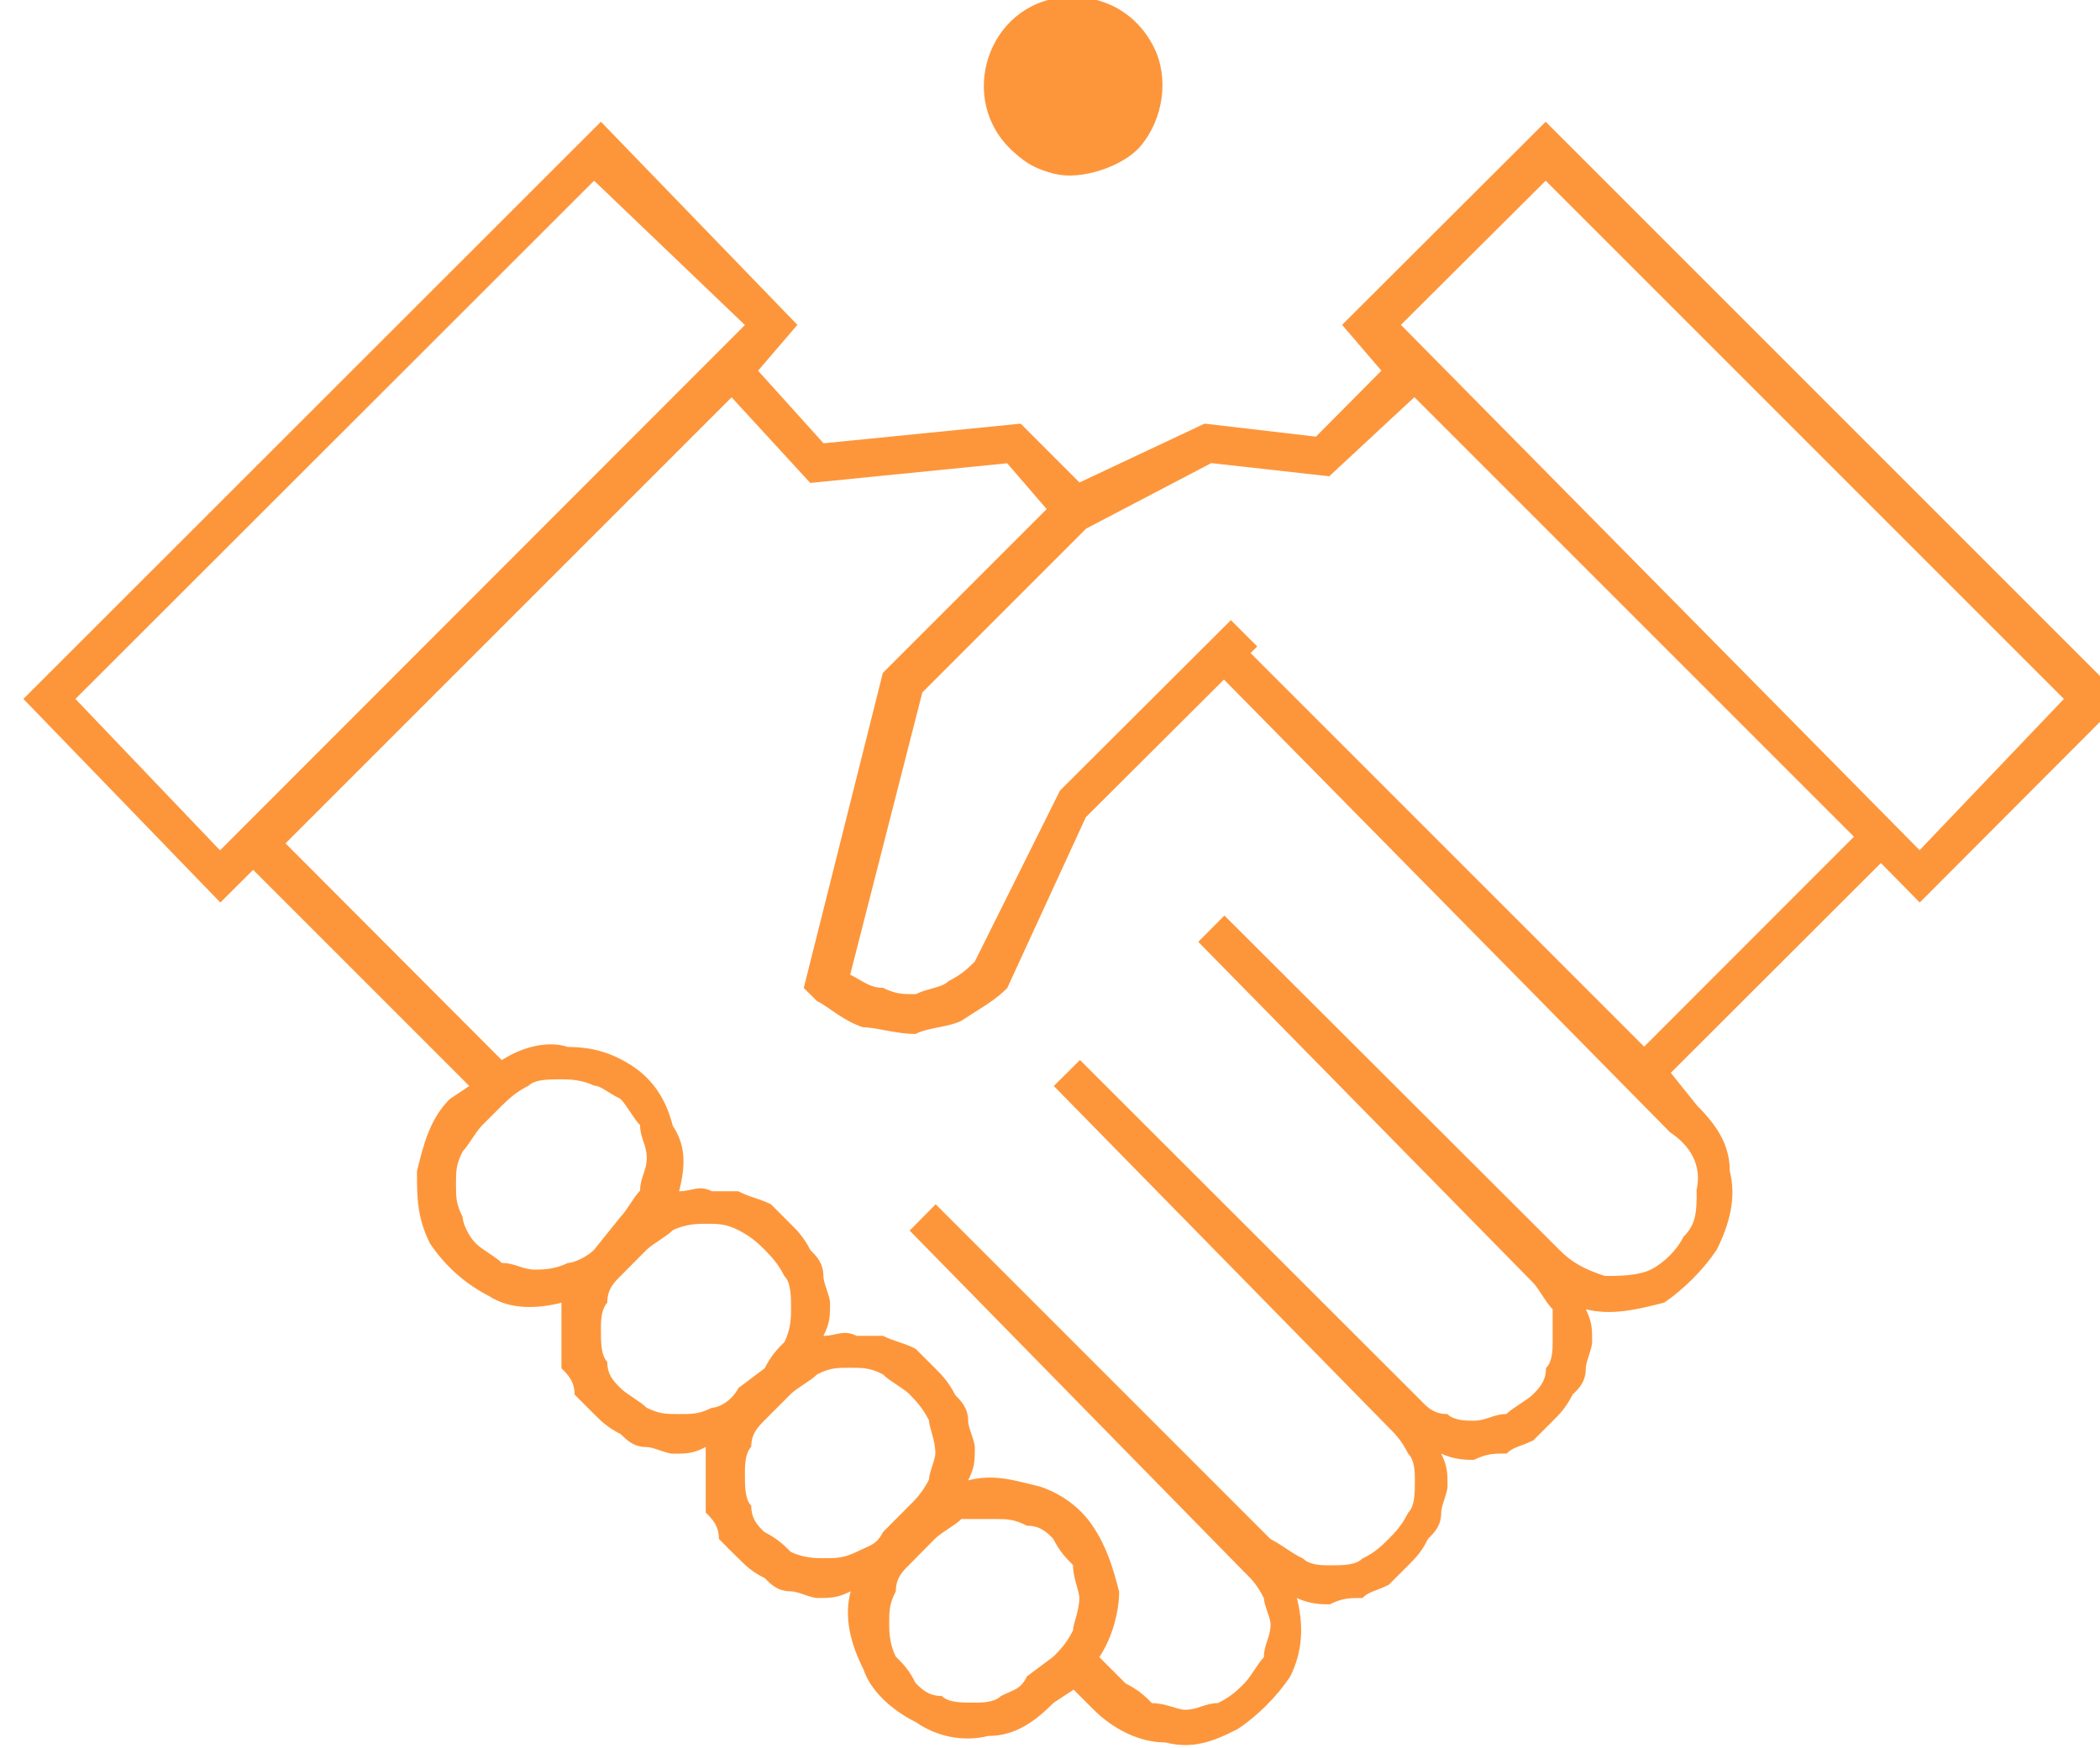 <?xml version="1.0" encoding="UTF-8" standalone="no"?>
<!-- Created with Inkscape (http://www.inkscape.org/) -->

<svg
   xmlns:dc="http://purl.org/dc/elements/1.1/"
   xmlns:cc="http://creativecommons.org/ns#"
   xmlns:rdf="http://www.w3.org/1999/02/22-rdf-syntax-ns#"
   xmlns:svg="http://www.w3.org/2000/svg"
   xmlns="http://www.w3.org/2000/svg"
   xmlns:sodipodi="http://sodipodi.sourceforge.net/DTD/sodipodi-0.dtd"
   xmlns:inkscape="http://www.inkscape.org/namespaces/inkscape"
   width="19.07mm"
   height="15.875mm"
   viewBox="0 0 19.07 15.875"
   version="1.1"
   id="svg8"
   sodipodi:docname="icon1.svg"
   inkscape:version="0.92.5 (2060ec1f9f, 2020-04-08)">
  <defs
     id="defs2">
    <style
       id="style887"
       type="text/css"><![CDATA[
    .fil4 {fill:#A9223A}
    .fil5 {fill:#73212B}
    .fil0 {fill:#FD3C3B}
    .fil6 {fill:white}
    .fil3 {fill:#FEFEFE;fill-rule:nonzero}
    .fil1 {fill:#D30322;fill-rule:nonzero}
    .fil2 {fill:white;fill-rule:nonzero}
   ]]></style>
  </defs>
  <sodipodi:namedview
     id="base"
     pagecolor="#ffffff"
     bordercolor="#666666"
     borderopacity="1.0"
     inkscape:pageopacity="0.0"
     inkscape:pageshadow="2"
     inkscape:zoom="1.979899"
     inkscape:cx="-121.48176"
     inkscape:cy="121.7233"
     inkscape:document-units="mm"
     inkscape:current-layer="layer1"
     showgrid="false"
     inkscape:window-width="1920"
     inkscape:window-height="1009"
     inkscape:window-x="-8"
     inkscape:window-y="-8"
     inkscape:window-maximized="1" />
  <g
     inkscape:label="Layer 1"
     inkscape:groupmode="layer"
     id="layer1"
     transform="translate(376.851,279.153)">
    <g
       id="g917"
       transform="matrix(1.406,0,0,1.406,963.122,-448.511)"
       inkscape:export-xdpi="95.999901"
       inkscape:export-ydpi="95.999901"
       style="fill:#fd963b;fill-opacity:1;stroke:none">
      <path
         style="fill:#fd963b;fill-opacity:1;fill-rule:nonzero;stroke:none;stroke-width:0.353"
         d="m -940.64,126.283 1.312,-1.315 -3.728,-3.728 -1.315,1.312 0.254,0.296 -0.423,0.426 -0.719,-0.084 -0.808,0.38 -0.38,-0.38 -1.273,0.127 -0.423,-0.469 0.254,-0.296 -1.269,-1.312 -3.73,3.728 1.272,1.315 0.212,-0.211 1.396,1.396 -0.127,0.085 c -0.127,0.127 -0.17,0.296 -0.211,0.466 0,0.17 0,0.296 0.084,0.466 0.085,0.127 0.212,0.254 0.382,0.34 0.13,0.085 0.299,0.085 0.467,0.043 0,0.085 0,0.17 0,0.212 0,0.084 0,0.127 0,0.211 0.043,0.043 0.085,0.085 0.085,0.17 0.043,0.043 0.084,0.085 0.127,0.127 0.043,0.043 0.084,0.085 0.17,0.128 0.043,0.041 0.084,0.084 0.169,0.084 0.043,0 0.127,0.043 0.17,0.043 0.084,0 0.127,0 0.211,-0.043 0,0.084 0,0.17 0,0.212 0,0.084 0,0.127 0,0.211 0.043,0.043 0.085,0.085 0.085,0.17 0.041,0.043 0.084,0.085 0.127,0.127 0.043,0.043 0.084,0.085 0.17,0.127 0.041,0.043 0.084,0.085 0.17,0.085 0.041,0 0.127,0.043 0.17,0.043 0.084,0 0.127,0 0.214,-0.043 -0.045,0.17 0,0.339 0.084,0.507 0.043,0.128 0.17,0.255 0.339,0.339 0.127,0.088 0.296,0.13 0.466,0.088 0.17,0 0.296,-0.088 0.423,-0.215 l 0.128,-0.084 0.127,0.127 c 0.127,0.127 0.296,0.214 0.466,0.214 0.171,0.043 0.299,0 0.467,-0.087 0.128,-0.084 0.255,-0.212 0.339,-0.339 0.085,-0.17 0.085,-0.339 0.043,-0.507 0.084,0.041 0.17,0.041 0.212,0.041 0.084,-0.041 0.127,-0.041 0.211,-0.041 0.043,-0.043 0.085,-0.043 0.17,-0.085 0.043,-0.043 0.084,-0.084 0.127,-0.127 0.043,-0.043 0.085,-0.084 0.127,-0.17 0.043,-0.043 0.085,-0.084 0.085,-0.17 0,-0.043 0.041,-0.127 0.041,-0.17 0,-0.084 0,-0.127 -0.041,-0.211 0.084,0.041 0.17,0.041 0.211,0.041 0.085,-0.041 0.128,-0.041 0.212,-0.041 0.043,-0.043 0.084,-0.043 0.172,-0.085 0.041,-0.041 0.084,-0.084 0.127,-0.127 0.043,-0.043 0.084,-0.084 0.127,-0.169 0.043,-0.041 0.085,-0.084 0.085,-0.17 0,-0.041 0.041,-0.127 0.041,-0.17 0,-0.084 0,-0.127 -0.041,-0.211 0.168,0.043 0.338,0 0.507,-0.043 0.127,-0.087 0.254,-0.214 0.339,-0.342 0.084,-0.168 0.127,-0.338 0.084,-0.507 0,-0.17 -0.084,-0.296 -0.211,-0.423 l -0.17,-0.212 1.357,-1.355 z m -11.912,-1.315 3.35,-3.347 0.974,0.932 -3.39,3.393 z m 9.496,-3.347 3.347,3.347 -0.932,0.977 -3.35,-3.393 z m -6.146,6.905 c -0.043,0.043 -0.127,0.085 -0.17,0.085 -0.084,0.043 -0.17,0.043 -0.211,0.043 -0.085,0 -0.128,-0.043 -0.215,-0.043 -0.043,-0.043 -0.127,-0.085 -0.169,-0.127 -0.043,-0.043 -0.084,-0.127 -0.084,-0.17 -0.043,-0.085 -0.043,-0.127 -0.043,-0.212 0,-0.084 0,-0.127 0.043,-0.211 0.041,-0.043 0.084,-0.127 0.127,-0.17 l 0.127,-0.127 c 0.045,-0.043 0.087,-0.085 0.172,-0.128 0.043,-0.041 0.127,-0.041 0.211,-0.041 0.043,0 0.128,0 0.212,0.041 0.043,0 0.084,0.043 0.17,0.085 0.043,0.043 0.084,0.127 0.127,0.17 0,0.084 0.043,0.127 0.043,0.211 0,0.085 -0.043,0.128 -0.043,0.212 -0.043,0.043 -0.084,0.127 -0.127,0.17 z m 0.932,0.893 c -0.043,0.084 -0.127,0.127 -0.17,0.127 -0.084,0.041 -0.127,0.041 -0.212,0.041 -0.084,0 -0.127,0 -0.211,-0.041 -0.043,-0.043 -0.127,-0.085 -0.169,-0.127 -0.043,-0.043 -0.085,-0.085 -0.085,-0.169 -0.041,-0.043 -0.041,-0.128 -0.041,-0.212 0,-0.043 0,-0.127 0.041,-0.17 0,-0.087 0.043,-0.13 0.085,-0.172 l 0.169,-0.17 c 0.043,-0.041 0.127,-0.084 0.17,-0.127 0.084,-0.041 0.17,-0.041 0.211,-0.041 0.085,0 0.127,0 0.212,0.041 0.084,0.043 0.127,0.085 0.17,0.127 0.041,0.043 0.084,0.085 0.127,0.17 0.043,0.043 0.043,0.13 0.043,0.215 0,0.043 0,0.127 -0.043,0.211 -0.043,0.043 -0.085,0.085 -0.127,0.169 z m 0.934,0.93 c -0.043,0.085 -0.085,0.085 -0.17,0.128 -0.088,0.041 -0.13,0.041 -0.215,0.041 -0.041,0 -0.127,0 -0.211,-0.041 -0.043,-0.043 -0.085,-0.085 -0.17,-0.128 -0.043,-0.041 -0.085,-0.084 -0.085,-0.17 -0.041,-0.041 -0.041,-0.127 -0.041,-0.211 0,-0.043 0,-0.127 0.041,-0.17 0,-0.084 0.043,-0.127 0.085,-0.17 l 0.17,-0.17 c 0.041,-0.041 0.127,-0.084 0.17,-0.127 0.084,-0.043 0.127,-0.043 0.214,-0.043 0.084,0 0.127,0 0.212,0.043 0.041,0.043 0.127,0.085 0.17,0.127 0.041,0.043 0.084,0.085 0.127,0.17 0,0.043 0.041,0.127 0.041,0.212 0,0.041 -0.041,0.127 -0.041,0.17 -0.043,0.084 -0.085,0.127 -0.127,0.168 z m 1.1,0.805 -0.17,0.127 c -0.041,0.085 -0.084,0.085 -0.168,0.127 -0.043,0.043 -0.128,0.043 -0.17,0.043 -0.085,0 -0.17,0 -0.212,-0.043 -0.084,0 -0.127,-0.041 -0.17,-0.084 -0.041,-0.085 -0.084,-0.127 -0.127,-0.17 -0.043,-0.084 -0.043,-0.17 -0.043,-0.212 0,-0.084 0,-0.127 0.043,-0.211 0,-0.085 0.043,-0.127 0.085,-0.169 l 0.168,-0.17 c 0.043,-0.043 0.128,-0.084 0.17,-0.127 0.085,0 0.17,0 0.212,0 0.084,0 0.127,0 0.211,0.043 0.085,0 0.128,0.041 0.17,0.084 0.043,0.085 0.085,0.127 0.128,0.17 0,0.084 0.041,0.169 0.041,0.212 0,0.084 -0.041,0.168 -0.041,0.211 -0.043,0.085 -0.085,0.127 -0.128,0.17 h 0.043 z m 4.155,-3.008 c 0,0.127 0,0.212 -0.085,0.296 -0.041,0.084 -0.127,0.17 -0.211,0.212 -0.085,0.041 -0.212,0.041 -0.296,0.041 -0.127,-0.041 -0.212,-0.084 -0.296,-0.17 l -2.162,-2.158 -0.169,0.17 2.162,2.201 c 0.041,0.043 0.084,0.13 0.127,0.172 0,0.084 0,0.127 0,0.211 0,0.043 0,0.128 -0.043,0.169 0,0.085 -0.043,0.128 -0.084,0.17 -0.045,0.043 -0.13,0.085 -0.172,0.127 -0.084,0 -0.127,0.043 -0.212,0.043 -0.041,0 -0.127,0 -0.169,-0.043 -0.084,0 -0.127,-0.041 -0.168,-0.084 l -2.205,-2.203 -0.169,0.168 2.162,2.205 c 0.043,0.043 0.084,0.084 0.127,0.17 0.043,0.041 0.043,0.127 0.043,0.17 0,0.084 0,0.168 -0.043,0.211 -0.043,0.085 -0.084,0.127 -0.127,0.17 -0.043,0.043 -0.084,0.085 -0.17,0.127 -0.043,0.043 -0.127,0.043 -0.211,0.043 -0.043,0 -0.128,0 -0.17,-0.043 -0.085,-0.041 -0.128,-0.084 -0.212,-0.127 l -2.162,-2.162 -0.168,0.17 2.161,2.205 c 0.043,0.041 0.085,0.084 0.127,0.17 0,0.041 0.043,0.127 0.043,0.168 0,0.085 -0.043,0.128 -0.043,0.212 -0.041,0.043 -0.084,0.127 -0.127,0.17 -0.043,0.043 -0.084,0.084 -0.17,0.127 -0.084,0 -0.127,0.043 -0.214,0.043 -0.043,0 -0.127,-0.043 -0.212,-0.043 -0.043,-0.043 -0.084,-0.084 -0.17,-0.127 l -0.17,-0.17 c 0.085,-0.127 0.128,-0.296 0.128,-0.423 -0.043,-0.169 -0.085,-0.296 -0.17,-0.423 -0.085,-0.128 -0.212,-0.212 -0.339,-0.255 -0.17,-0.041 -0.296,-0.084 -0.466,-0.041 0.043,-0.085 0.043,-0.128 0.043,-0.212 0,-0.043 -0.043,-0.127 -0.043,-0.17 0,-0.084 -0.043,-0.127 -0.084,-0.17 -0.043,-0.084 -0.085,-0.127 -0.128,-0.17 -0.041,-0.041 -0.084,-0.084 -0.127,-0.127 -0.084,-0.043 -0.127,-0.043 -0.211,-0.084 -0.043,0 -0.085,0 -0.17,0 -0.088,-0.043 -0.13,0 -0.215,0 0.043,-0.085 0.043,-0.127 0.043,-0.212 0,-0.043 -0.043,-0.13 -0.043,-0.172 0,-0.084 -0.041,-0.127 -0.084,-0.17 -0.043,-0.084 -0.085,-0.127 -0.127,-0.168 -0.043,-0.043 -0.085,-0.085 -0.128,-0.128 -0.084,-0.041 -0.127,-0.041 -0.211,-0.084 -0.043,0 -0.085,0 -0.17,0 -0.084,-0.043 -0.127,0 -0.212,0 0.043,-0.17 0.043,-0.296 -0.041,-0.423 -0.043,-0.17 -0.127,-0.296 -0.255,-0.382 -0.127,-0.084 -0.254,-0.127 -0.423,-0.127 -0.127,-0.043 -0.296,0 -0.426,0.085 l -1.397,-1.4 2.881,-2.881 0.508,0.553 1.272,-0.127 0.255,0.296 -1.058,1.058 -0.511,2.035 0.085,0.084 c 0.084,0.043 0.168,0.127 0.298,0.17 0.085,0 0.212,0.043 0.339,0.043 0.085,-0.043 0.212,-0.043 0.296,-0.085 0.127,-0.084 0.212,-0.127 0.296,-0.211 l 0.508,-1.104 0.892,-0.889 2.881,2.924 c 0.127,0.084 0.211,0.211 0.17,0.38 z m -0.339,-0.932 -2.542,-2.542 0.043,-0.043 -0.17,-0.17 -1.104,1.101 -0.55,1.104 c -0.043,0.043 -0.085,0.084 -0.17,0.127 -0.043,0.043 -0.127,0.043 -0.212,0.084 -0.084,0 -0.127,0 -0.211,-0.041 -0.085,0 -0.128,-0.043 -0.212,-0.085 l 0.466,-1.823 1.058,-1.058 0.808,-0.423 0.762,0.085 0.55,-0.511 2.839,2.839 z m 0,0"
         id="path1106"
         inkscape:connector-curvature="0" />
      <path
         inkscape:connector-curvature="0"
         style="fill:#fd963b;fill-opacity:1;stroke:none;stroke-width:0.021"
         d="m -946.228,121.577 c -0.122,-0.033 -0.179,-0.064 -0.267,-0.144 -0.371,-0.334 -0.165,-0.957 0.329,-0.997 0.249,-0.02 0.467,0.1 0.578,0.32 0.101,0.198 0.065,0.465 -0.086,0.643 -0.112,0.132 -0.391,0.222 -0.553,0.177 z"
         id="path828-8" />
    </g>
  </g>
</svg>
